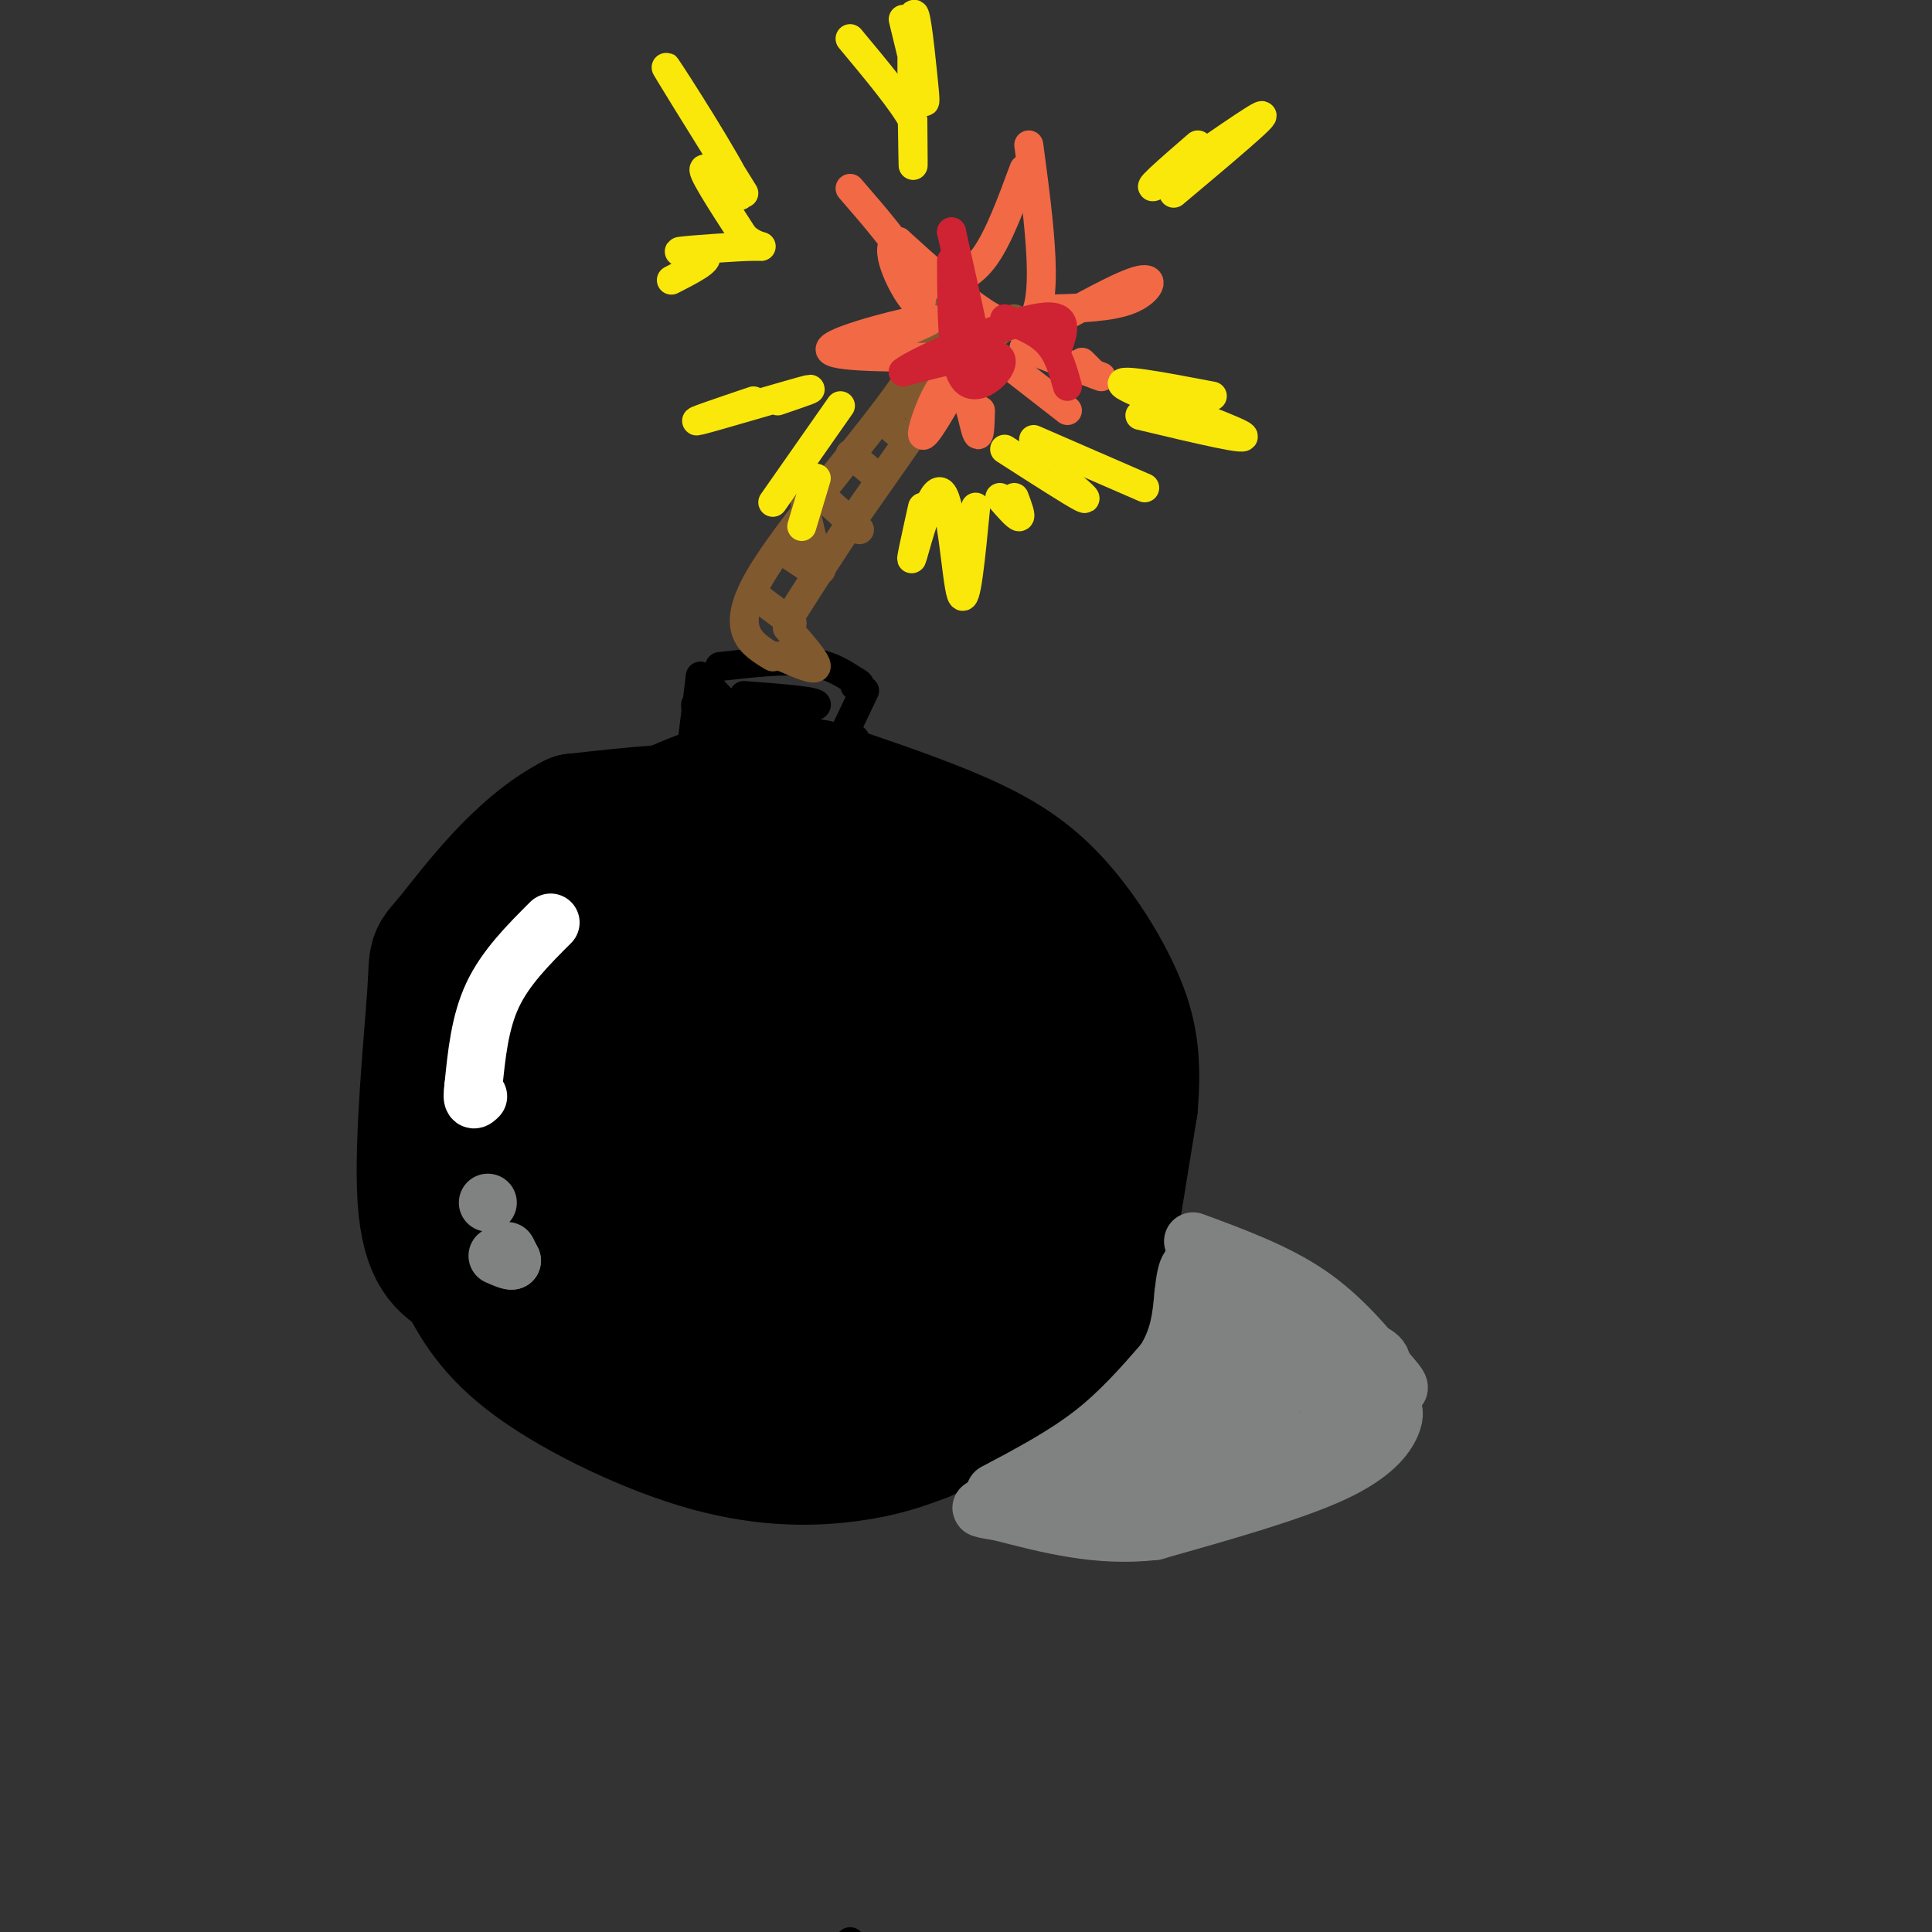 <svg viewBox='0 0 400 400' version='1.1' xmlns='http://www.w3.org/2000/svg' xmlns:xlink='http://www.w3.org/1999/xlink'><rect x="0" y="0" width="400" height="400" fill="#333333" stroke="none"/><g fill='none' stroke='rgb(0,0,0)' stroke-width='28' stroke-linecap='round' stroke-linejoin='round'><path d='M160,187c0.000,0.000 -2.000,-1.000 -2,-1'/><path d='M162,194c-2.643,-0.345 -5.286,-0.690 -10,2c-4.714,2.690 -11.500,8.417 -16,16c-4.500,7.583 -6.714,17.024 -6,26c0.714,8.976 4.357,17.488 8,26'/><path d='M138,264c3.604,6.316 8.616,9.105 18,12c9.384,2.895 23.142,5.895 35,2c11.858,-3.895 21.817,-14.684 27,-23c5.183,-8.316 5.592,-14.158 6,-20'/><path d='M224,235c1.258,-5.072 1.403,-7.751 0,-12c-1.403,-4.249 -4.356,-10.067 -6,-15c-1.644,-4.933 -1.981,-8.982 -11,-15c-9.019,-6.018 -26.720,-14.005 -38,-17c-11.280,-2.995 -16.140,-0.997 -21,1'/><path d='M148,177c-5.357,0.426 -8.250,0.990 -14,6c-5.750,5.010 -14.356,14.464 -19,20c-4.644,5.536 -5.327,7.153 -6,14c-0.673,6.847 -1.337,18.923 -2,31'/><path d='M107,248c0.376,7.579 2.316,11.025 4,14c1.684,2.975 3.111,5.478 8,9c4.889,3.522 13.239,8.064 19,11c5.761,2.936 8.932,4.268 16,3c7.068,-1.268 18.034,-5.134 29,-9'/><path d='M183,276c8.450,-3.462 15.074,-7.618 19,-14c3.926,-6.382 5.156,-14.989 5,-22c-0.156,-7.011 -1.696,-12.426 -3,-16c-1.304,-3.574 -2.373,-5.307 -5,-7c-2.627,-1.693 -6.814,-3.347 -11,-5'/><path d='M188,212c-5.042,-1.227 -12.149,-1.793 -17,-2c-4.851,-0.207 -7.448,-0.054 -12,4c-4.552,4.054 -11.058,12.010 -15,18c-3.942,5.990 -5.319,10.014 -2,16c3.319,5.986 11.333,13.934 20,16c8.667,2.066 17.987,-1.752 24,-4c6.013,-2.248 8.718,-2.928 9,-9c0.282,-6.072 -1.859,-17.536 -4,-29'/><path d='M191,222c-2.283,-6.454 -5.990,-8.091 -11,-10c-5.010,-1.909 -11.322,-4.092 -16,-2c-4.678,2.092 -7.721,8.458 -10,15c-2.279,6.542 -3.793,13.261 0,18c3.793,4.739 12.893,7.497 19,7c6.107,-0.497 9.221,-4.249 11,-12c1.779,-7.751 2.223,-19.500 -1,-28c-3.223,-8.500 -10.111,-13.750 -17,-19'/><path d='M166,191c-6.053,0.954 -12.685,12.838 -15,21c-2.315,8.162 -0.315,12.602 4,17c4.315,4.398 10.943,8.753 18,11c7.057,2.247 14.544,2.387 18,-3c3.456,-5.387 2.882,-16.300 2,-22c-0.882,-5.700 -2.071,-6.188 -8,-7c-5.929,-0.812 -16.596,-1.949 -23,2c-6.404,3.949 -8.544,12.986 -6,19c2.544,6.014 9.772,9.007 17,12'/><path d='M173,241c3.833,1.833 4.917,0.417 6,-1'/><path d='M153,225c-8.711,11.711 -17.422,23.422 -16,33c1.422,9.578 12.978,17.022 23,22c10.022,4.978 18.511,7.489 27,10'/><path d='M187,290c7.715,1.458 13.501,0.102 17,-2c3.499,-2.102 4.711,-4.951 8,-12c3.289,-7.049 8.654,-18.300 11,-28c2.346,-9.700 1.673,-17.850 1,-26'/><path d='M224,222c-0.295,-8.335 -1.533,-16.172 -7,-24c-5.467,-7.828 -15.164,-15.646 -26,-21c-10.836,-5.354 -22.810,-8.244 -35,-9c-12.190,-0.756 -24.595,0.622 -37,2'/><path d='M119,170c-11.201,5.636 -20.703,18.727 -25,24c-4.297,5.273 -3.388,2.727 -4,12c-0.612,9.273 -2.746,30.364 -2,42c0.746,11.636 4.373,13.818 8,16'/><path d='M96,264c2.868,5.566 6.037,11.482 15,18c8.963,6.518 23.721,13.640 36,17c12.279,3.360 22.080,2.960 29,2c6.920,-0.960 10.960,-2.480 15,-4'/><path d='M191,297c8.476,-4.643 22.167,-14.250 29,-19c6.833,-4.750 6.810,-4.643 8,-12c1.190,-7.357 3.595,-22.179 6,-37'/><path d='M234,229c0.829,-9.667 -0.097,-15.333 -3,-22c-2.903,-6.667 -7.781,-14.333 -13,-20c-5.219,-5.667 -10.777,-9.333 -19,-13c-8.223,-3.667 -19.112,-7.333 -30,-11'/><path d='M169,163c-8.756,-1.756 -15.644,-0.644 -23,2c-7.356,2.644 -15.178,6.822 -23,11'/><path d='M123,176c-5.000,2.667 -6.000,3.833 -7,5'/><path d='M116,181c0.000,0.000 0.000,0.000 0,0'/></g>
<g fill='none' stroke='rgb(0,0,0)' stroke-width='6' stroke-linecap='round' stroke-linejoin='round'><path d='M176,402c0.000,0.000 0.000,0.000 0,0'/><path d='M143,156c0.000,0.000 2.000,-16.000 2,-16'/><path d='M145,140c5.583,6.167 11.167,12.333 17,15c5.833,2.667 11.917,1.833 18,1'/><path d='M149,138c6.667,-0.750 13.333,-1.500 18,-1c4.667,0.500 7.333,2.250 10,4'/><path d='M177,141c1.667,0.833 0.833,0.917 0,1'/><path d='M179,143c0.000,0.000 -10.000,21.000 -10,21'/><path d='M177,153c0.000,0.000 -1.000,16.000 -1,16'/><path d='M164,154c-3.844,0.511 -7.689,1.022 -6,2c1.689,0.978 8.911,2.422 9,1c0.089,-1.422 -6.956,-5.711 -14,-10'/><path d='M154,144c7.833,0.583 15.667,1.167 15,2c-0.667,0.833 -9.833,1.917 -19,3'/><path d='M150,149c-4.422,-0.778 -5.978,-4.222 -6,-3c-0.022,1.222 1.489,7.111 3,13'/><path d='M147,159c4.000,1.333 12.500,-1.833 21,-5'/></g>
<g fill='none' stroke='rgb(129,89,47)' stroke-width='6' stroke-linecap='round' stroke-linejoin='round'><path d='M160,136c-4.511,-2.689 -9.022,-5.378 -3,-16c6.022,-10.622 22.578,-29.178 30,-40c7.422,-10.822 5.711,-13.911 4,-17'/><path d='M192,62c0.000,0.000 12.000,6.000 12,6'/><path d='M210,66c0.000,0.000 -15.000,12.000 -15,12'/><path d='M191,87c0.000,0.000 -14.000,20.000 -14,20'/><path d='M177,107c-4.500,6.667 -8.750,13.333 -13,20'/><path d='M163,130c3.083,3.500 6.167,7.000 6,8c-0.167,1.000 -3.583,-0.500 -7,-2'/><path d='M162,136c-1.167,-0.333 -0.583,-0.167 0,0'/><path d='M156,123c0.000,0.000 8.000,6.000 8,6'/><path d='M162,114c0.000,0.000 0.000,0.000 0,0'/><path d='M162,114c0.000,0.000 6.000,4.000 6,4'/><path d='M170,118c-2.083,-7.250 -4.167,-14.500 -3,-16c1.167,-1.500 5.583,2.750 10,7'/><path d='M177,109c1.667,1.167 0.833,0.583 0,0'/><path d='M176,94c0.000,0.000 6.000,5.000 6,5'/><path d='M185,83c-0.500,2.417 -1.000,4.833 0,6c1.000,1.167 3.500,1.083 6,1'/><path d='M190,85c-0.750,-3.750 -1.500,-7.500 -1,-9c0.500,-1.500 2.250,-0.750 4,0'/></g>
<g fill='none' stroke='rgb(242,105,70)' stroke-width='6' stroke-linecap='round' stroke-linejoin='round'><path d='M195,59c3.083,-1.000 6.167,-2.000 9,-6c2.833,-4.000 5.417,-11.000 8,-18'/><path d='M213,30c2.250,16.833 4.500,33.667 0,37c-4.500,3.333 -15.750,-6.833 -27,-17'/><path d='M186,50c-3.655,0.238 0.708,9.333 3,12c2.292,2.667 2.512,-1.095 0,-6c-2.512,-4.905 -7.756,-10.952 -13,-17'/><path d='M194,74c-11.800,-0.044 -23.600,-0.089 -22,-2c1.600,-1.911 16.600,-5.689 20,-6c3.400,-0.311 -4.800,2.844 -13,6'/><path d='M200,76c-4.339,7.625 -8.679,15.250 -9,14c-0.321,-1.250 3.375,-11.375 6,-12c2.625,-0.625 4.179,8.250 5,11c0.821,2.750 0.911,-0.625 1,-4'/><path d='M203,71c0.000,0.000 18.000,14.000 18,14'/><path d='M212,72c0.000,0.000 16.000,6.000 16,6'/><path d='M226,77c0.000,0.000 -2.000,-2.000 -2,-2'/><path d='M217,64c6.511,-0.178 13.022,-0.356 17,-2c3.978,-1.644 5.422,-4.756 2,-4c-3.422,0.756 -11.711,5.378 -20,10'/><path d='M216,68c0.000,0.000 0.000,0.000 0,0'/></g>
<g fill='none' stroke='rgb(207,34,51)' stroke-width='6' stroke-linecap='round' stroke-linejoin='round'><path d='M200,65c1.250,4.417 2.500,8.833 2,6c-0.500,-2.833 -2.750,-12.917 -5,-23'/><path d='M197,48c0.000,0.000 0.000,0.000 0,0'/><path d='M197,54c0.044,11.178 0.089,22.356 3,25c2.911,2.644 8.689,-3.244 7,-5c-1.689,-1.756 -10.844,0.622 -20,3'/><path d='M187,77c2.667,-2.244 19.333,-9.356 27,-11c7.667,-1.644 6.333,2.178 5,6'/><path d='M208,66c3.417,1.333 6.833,2.667 9,5c2.167,2.333 3.083,5.667 4,9'/></g>
<g fill='none' stroke='rgb(250,232,11)' stroke-width='6' stroke-linecap='round' stroke-linejoin='round'><path d='M156,83c-7.089,2.400 -14.178,4.800 -11,4c3.178,-0.800 16.622,-4.800 21,-6c4.378,-1.200 -0.311,0.400 -5,2'/><path d='M174,84c0.000,0.000 -14.000,20.000 -14,20'/><path d='M169,99c0.000,0.000 -3.000,10.000 -3,10'/><path d='M191,105c-1.423,6.429 -2.845,12.857 -2,10c0.845,-2.857 3.958,-15.000 6,-13c2.042,2.000 3.012,18.143 4,21c0.988,2.857 1.994,-7.571 3,-18'/><path d='M207,103c1.750,2.000 3.500,4.000 4,4c0.500,0.000 -0.250,-2.000 -1,-4'/><path d='M208,93c7.000,4.500 14.000,9.000 16,10c2.000,1.000 -1.000,-1.500 -4,-4'/><path d='M214,91c0.000,0.000 23.000,10.000 23,10'/><path d='M236,86c11.933,2.844 23.867,5.689 21,4c-2.867,-1.689 -20.533,-7.911 -24,-10c-3.467,-2.089 7.267,-0.044 18,2'/><path d='M243,40c10.111,-8.489 20.222,-16.978 18,-16c-2.222,0.978 -16.778,11.422 -21,14c-4.222,2.578 1.889,-2.711 8,-8'/><path d='M187,4c1.630,6.761 3.260,13.522 4,16c0.740,2.478 0.590,0.675 0,-5c-0.590,-5.675 -1.620,-15.220 -2,-11c-0.380,4.220 -0.108,22.206 0,28c0.108,5.794 0.054,-0.603 0,-7'/><path d='M189,25c-2.167,-4.000 -7.583,-10.500 -13,-17'/><path d='M154,40c-8.714,-14.018 -17.429,-28.036 -16,-26c1.429,2.036 13.000,20.125 15,25c2.000,4.875 -5.571,-3.464 -7,-4c-1.429,-0.536 3.286,6.732 8,14'/><path d='M154,49c2.702,2.558 5.456,1.954 2,2c-3.456,0.046 -13.123,0.743 -15,1c-1.877,0.257 4.035,0.073 5,1c0.965,0.927 -3.018,2.963 -7,5'/></g>
<g fill='none' stroke='rgb(255,255,255)' stroke-width='12' stroke-linecap='round' stroke-linejoin='round'><path d='M114,191c-4.667,4.667 -9.333,9.333 -12,15c-2.667,5.667 -3.333,12.333 -4,19'/><path d='M98,225c-0.500,3.500 0.250,2.750 1,2'/></g>
<g fill='none' stroke='rgb(128,130,130)' stroke-width='12' stroke-linecap='round' stroke-linejoin='round'><path d='M247,257c8.583,3.167 17.167,6.333 24,11c6.833,4.667 11.917,10.833 17,17'/><path d='M288,285c2.833,3.167 1.417,2.583 0,2'/><path d='M288,291c0.511,0.844 1.022,1.689 0,4c-1.022,2.311 -3.578,6.089 -12,10c-8.422,3.911 -22.711,7.956 -37,12'/><path d='M239,317c-11.500,1.333 -21.750,-1.333 -32,-4'/><path d='M207,313c-5.667,-0.833 -3.833,-0.917 -2,-1'/><path d='M206,309c7.083,-3.750 14.167,-7.500 20,-12c5.833,-4.500 10.417,-9.750 15,-15'/><path d='M241,282c3.167,-4.833 3.583,-9.417 4,-14'/><path d='M245,268c0.333,-3.000 0.667,-6.000 2,-6c1.333,0.000 3.667,3.000 6,6'/><path d='M253,268c2.202,2.226 4.708,4.792 -2,12c-6.708,7.208 -22.631,19.060 -29,25c-6.369,5.940 -3.185,5.970 0,6'/><path d='M222,311c1.792,0.756 6.273,-0.356 10,-2c3.727,-1.644 6.700,-3.822 12,-9c5.300,-5.178 12.927,-13.356 16,-20c3.073,-6.644 1.592,-11.756 0,-8c-1.592,3.756 -3.296,16.378 -5,29'/><path d='M255,301c-4.923,6.431 -14.731,8.008 -17,10c-2.269,1.992 3.000,4.400 13,0c10.000,-4.400 24.731,-15.608 31,-22c6.269,-6.392 4.077,-7.969 2,-9c-2.077,-1.031 -4.038,-1.515 -6,-2'/><path d='M278,278c-2.345,2.310 -5.208,9.083 -6,9c-0.792,-0.083 0.488,-7.024 -1,-7c-1.488,0.024 -5.744,7.012 -10,14'/><path d='M261,294c-2.578,3.511 -4.022,5.289 -2,2c2.022,-3.289 7.511,-11.644 13,-20'/><path d='M101,249c0.000,0.000 0.000,0.000 0,0'/><path d='M105,259c0.000,0.000 1.000,2.000 1,2'/><path d='M106,261c-0.333,0.167 -1.667,-0.417 -3,-1'/></g>
</svg>